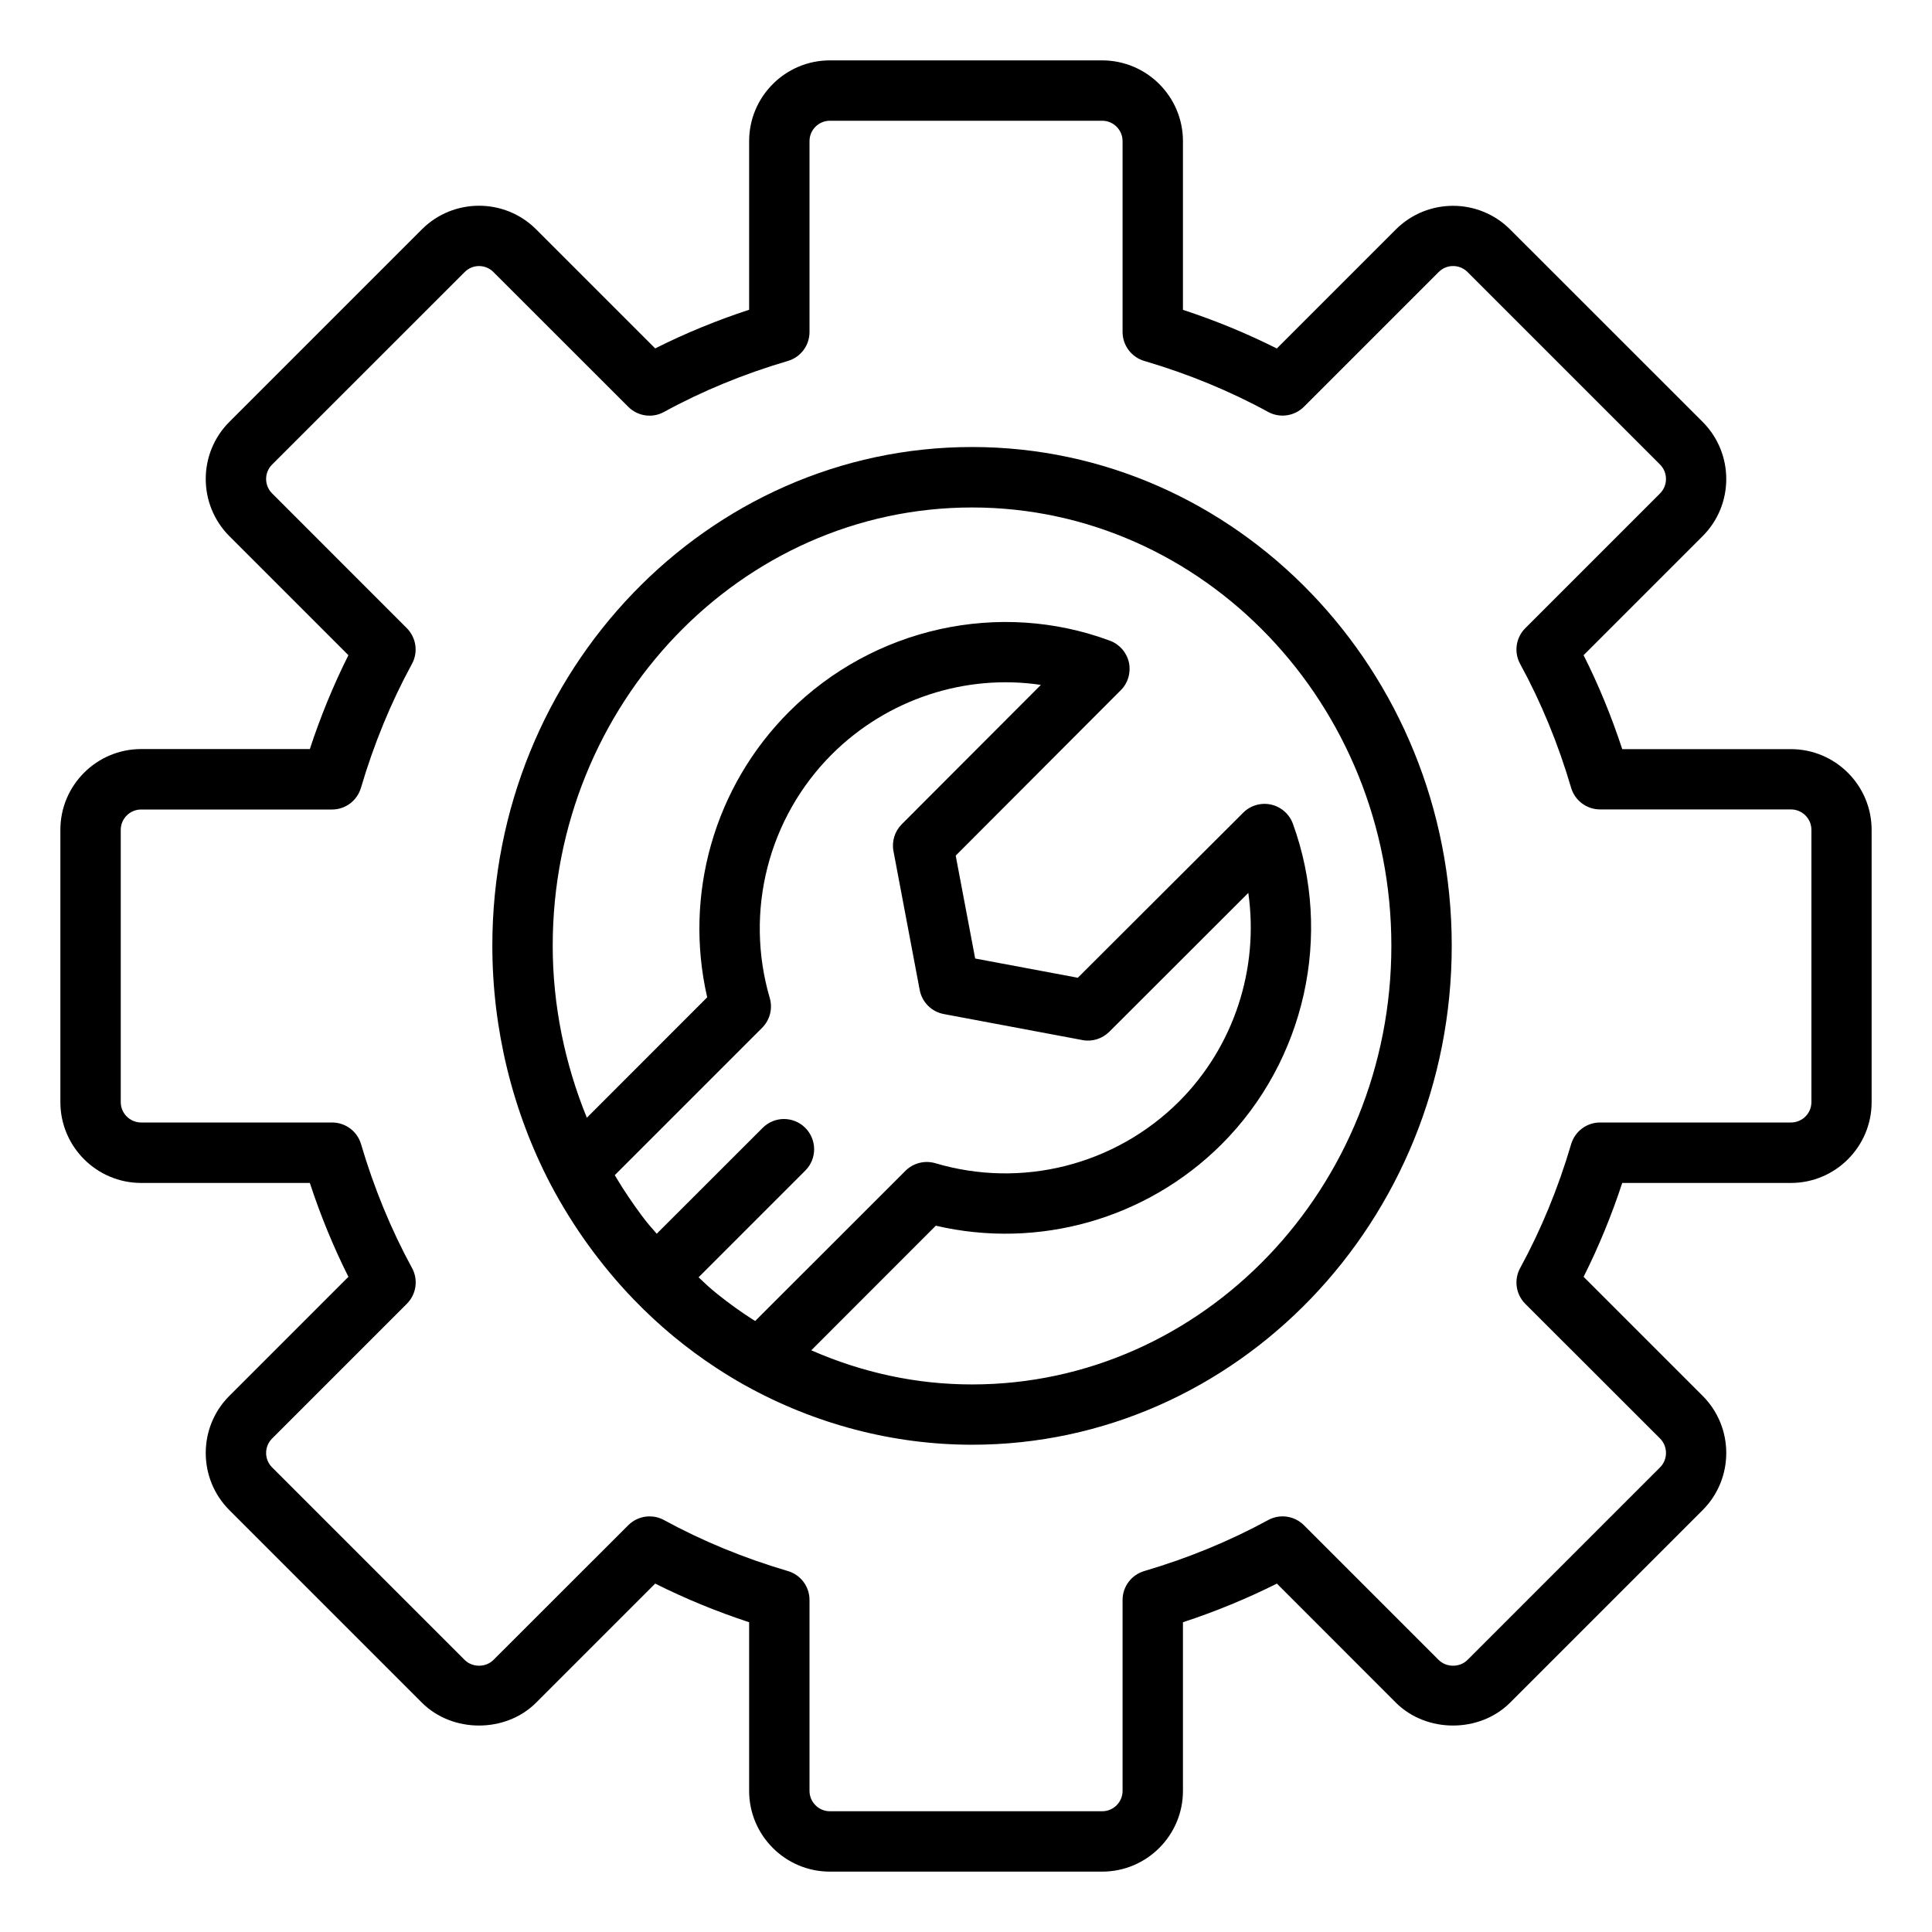 <svg width="24" height="24" viewBox="0 0 24 24" fill="none" xmlns="http://www.w3.org/2000/svg">
<g clip-path="url(#clip0_166_240)">
<path d="M1.754 14.695H3.849C3.982 15.101 4.143 15.492 4.328 15.861L2.849 17.34C2.458 17.731 2.458 18.368 2.849 18.759L5.241 21.151C5.62 21.53 6.281 21.53 6.66 21.151L8.139 19.672C8.51 19.858 8.901 20.019 9.306 20.152V22.247C9.306 22.8 9.756 23.25 10.309 23.25H13.692C14.245 23.25 14.695 22.8 14.695 22.247V20.152C15.101 20.019 15.491 19.858 15.862 19.672L17.34 21.151C17.72 21.53 18.38 21.53 18.759 21.151L21.151 18.759C21.542 18.368 21.542 17.731 21.151 17.34L19.672 15.861C19.858 15.491 20.019 15.1 20.152 14.695H22.247C22.8 14.695 23.25 14.245 23.25 13.691V10.309C23.25 9.756 22.8 9.306 22.247 9.306H20.152C20.019 8.9 19.858 8.509 19.672 8.139L21.151 6.66C21.542 6.269 21.542 5.633 21.151 5.241L18.759 2.85C18.368 2.459 17.732 2.459 17.34 2.85L15.861 4.329C15.491 4.143 15.101 3.982 14.695 3.849V1.753C14.695 1.2 14.245 0.75 13.691 0.75H10.309C9.756 0.75 9.306 1.2 9.306 1.753V3.848C8.899 3.981 8.509 4.142 8.139 4.328L6.66 2.849C6.269 2.458 5.632 2.458 5.241 2.849L2.849 5.241C2.458 5.632 2.458 6.268 2.849 6.66L4.328 8.139C4.143 8.509 3.982 8.899 3.849 9.305H1.754C1.2 9.305 0.75 9.755 0.75 10.308V13.691C0.75 14.244 1.2 14.695 1.754 14.695ZM1.5 10.309C1.5 10.169 1.614 10.056 1.754 10.056H4.125C4.291 10.056 4.437 9.946 4.484 9.786C4.645 9.24 4.858 8.723 5.117 8.248C5.197 8.102 5.171 7.921 5.053 7.803L3.38 6.129C3.281 6.03 3.281 5.87 3.38 5.771L5.772 3.38C5.87 3.28 6.031 3.28 6.13 3.38L7.804 5.053C7.921 5.171 8.103 5.198 8.249 5.117C8.724 4.857 9.242 4.644 9.787 4.484C9.947 4.437 10.056 4.291 10.056 4.125V1.753C10.056 1.613 10.17 1.5 10.309 1.5H13.692C13.832 1.5 13.945 1.614 13.945 1.753V4.124C13.945 4.29 14.055 4.437 14.215 4.484C14.76 4.644 15.277 4.857 15.753 5.117C15.899 5.197 16.08 5.17 16.198 5.053L17.872 3.379C17.97 3.28 18.131 3.28 18.23 3.379L20.622 5.771C20.72 5.87 20.72 6.03 20.622 6.129L18.948 7.803C18.83 7.921 18.804 8.102 18.884 8.248C19.144 8.724 19.357 9.241 19.517 9.786C19.564 9.946 19.711 10.055 19.877 10.055H22.248C22.388 10.055 22.502 10.169 22.502 10.308V13.691C22.502 13.831 22.388 13.944 22.248 13.944H19.877C19.71 13.944 19.564 14.054 19.517 14.214C19.357 14.758 19.144 15.276 18.884 15.752C18.804 15.898 18.83 16.079 18.948 16.197L20.622 17.87C20.72 17.969 20.72 18.13 20.622 18.228L18.23 20.62C18.134 20.716 17.968 20.716 17.871 20.62L16.198 18.947C16.08 18.829 15.899 18.803 15.753 18.883C15.276 19.143 14.759 19.356 14.215 19.516C14.055 19.563 13.945 19.709 13.945 19.875V22.247C13.945 22.386 13.832 22.5 13.692 22.5H10.309C10.17 22.5 10.056 22.386 10.056 22.247V19.875C10.056 19.709 9.947 19.563 9.787 19.516C9.243 19.356 8.725 19.143 8.249 18.883C8.192 18.852 8.131 18.837 8.069 18.837C7.972 18.837 7.876 18.875 7.804 18.947L6.13 20.62C6.034 20.716 5.868 20.716 5.772 20.62L3.38 18.228C3.281 18.13 3.281 17.969 3.38 17.87L5.054 16.196C5.172 16.078 5.198 15.897 5.118 15.751C4.859 15.276 4.646 14.759 4.485 14.213C4.438 14.053 4.292 13.944 4.125 13.944H1.754C1.614 13.944 1.5 13.83 1.5 13.691V10.308V10.309Z" fill="black"/>
<path d="M7.867 16.137C7.867 16.137 7.87 16.14 7.872 16.142V16.142C7.872 16.142 7.872 16.142 7.873 16.143C8.185 16.467 8.529 16.751 8.897 16.992C9.015 17.069 9.134 17.142 9.256 17.21H9.257C10.123 17.692 11.097 17.947 12.075 17.947C15.361 17.947 18.034 15.166 18.034 11.748C18.034 8.33 15.361 5.553 12.075 5.553C8.789 5.553 6.116 8.332 6.116 11.748C6.116 12.782 6.366 13.805 6.838 14.709C7.114 15.233 7.461 15.714 7.867 16.137L7.867 16.137ZM9.562 12.397C9.247 11.321 9.543 10.161 10.334 9.37C11.026 8.68 11.997 8.369 12.93 8.508L11.202 10.239C11.115 10.326 11.076 10.452 11.099 10.573L11.425 12.299C11.454 12.45 11.573 12.569 11.725 12.597L13.446 12.92C13.567 12.944 13.692 12.904 13.78 12.817L15.507 11.092C15.641 12.03 15.331 12.999 14.646 13.684C13.852 14.475 12.692 14.768 11.62 14.45C11.489 14.411 11.345 14.447 11.248 14.544L9.381 16.41C9.372 16.404 9.361 16.398 9.352 16.392C9.199 16.294 9.052 16.188 8.91 16.074C8.881 16.051 8.854 16.026 8.825 16.003C8.775 15.96 8.728 15.912 8.678 15.867L10.004 14.541C10.15 14.395 10.15 14.158 10.004 14.011C9.857 13.864 9.62 13.864 9.474 14.011L8.158 15.326C8.118 15.277 8.073 15.231 8.034 15.181C8.012 15.152 7.989 15.124 7.968 15.095C7.857 14.946 7.753 14.792 7.657 14.632C7.65 14.62 7.644 14.609 7.637 14.598L9.467 12.768C9.564 12.671 9.601 12.529 9.562 12.397ZM12.075 6.304C14.947 6.304 17.284 8.746 17.284 11.749C17.284 14.751 14.947 17.198 12.075 17.198C11.38 17.198 10.712 17.051 10.078 16.774L11.625 15.226C12.899 15.523 14.24 15.146 15.174 14.216C16.214 13.176 16.562 11.613 16.061 10.233C16.017 10.113 15.915 10.023 15.79 9.995C15.665 9.967 15.534 10.005 15.443 10.096L13.389 12.146L12.114 11.907L11.872 10.629L13.922 8.575C14.013 8.485 14.05 8.355 14.024 8.23C13.996 8.105 13.907 8.003 13.788 7.959C12.417 7.449 10.853 7.794 9.804 8.84C8.872 9.771 8.492 11.113 8.785 12.389L7.29 13.885C7.016 13.213 6.866 12.486 6.866 11.749C6.866 8.746 9.203 6.304 12.075 6.304Z" fill="black"/>
</g>
<defs>
<clipPath id="clip0_166_240">
<rect width="24" height="24" fill="white"/>
</clipPath>
</defs>
</svg>
